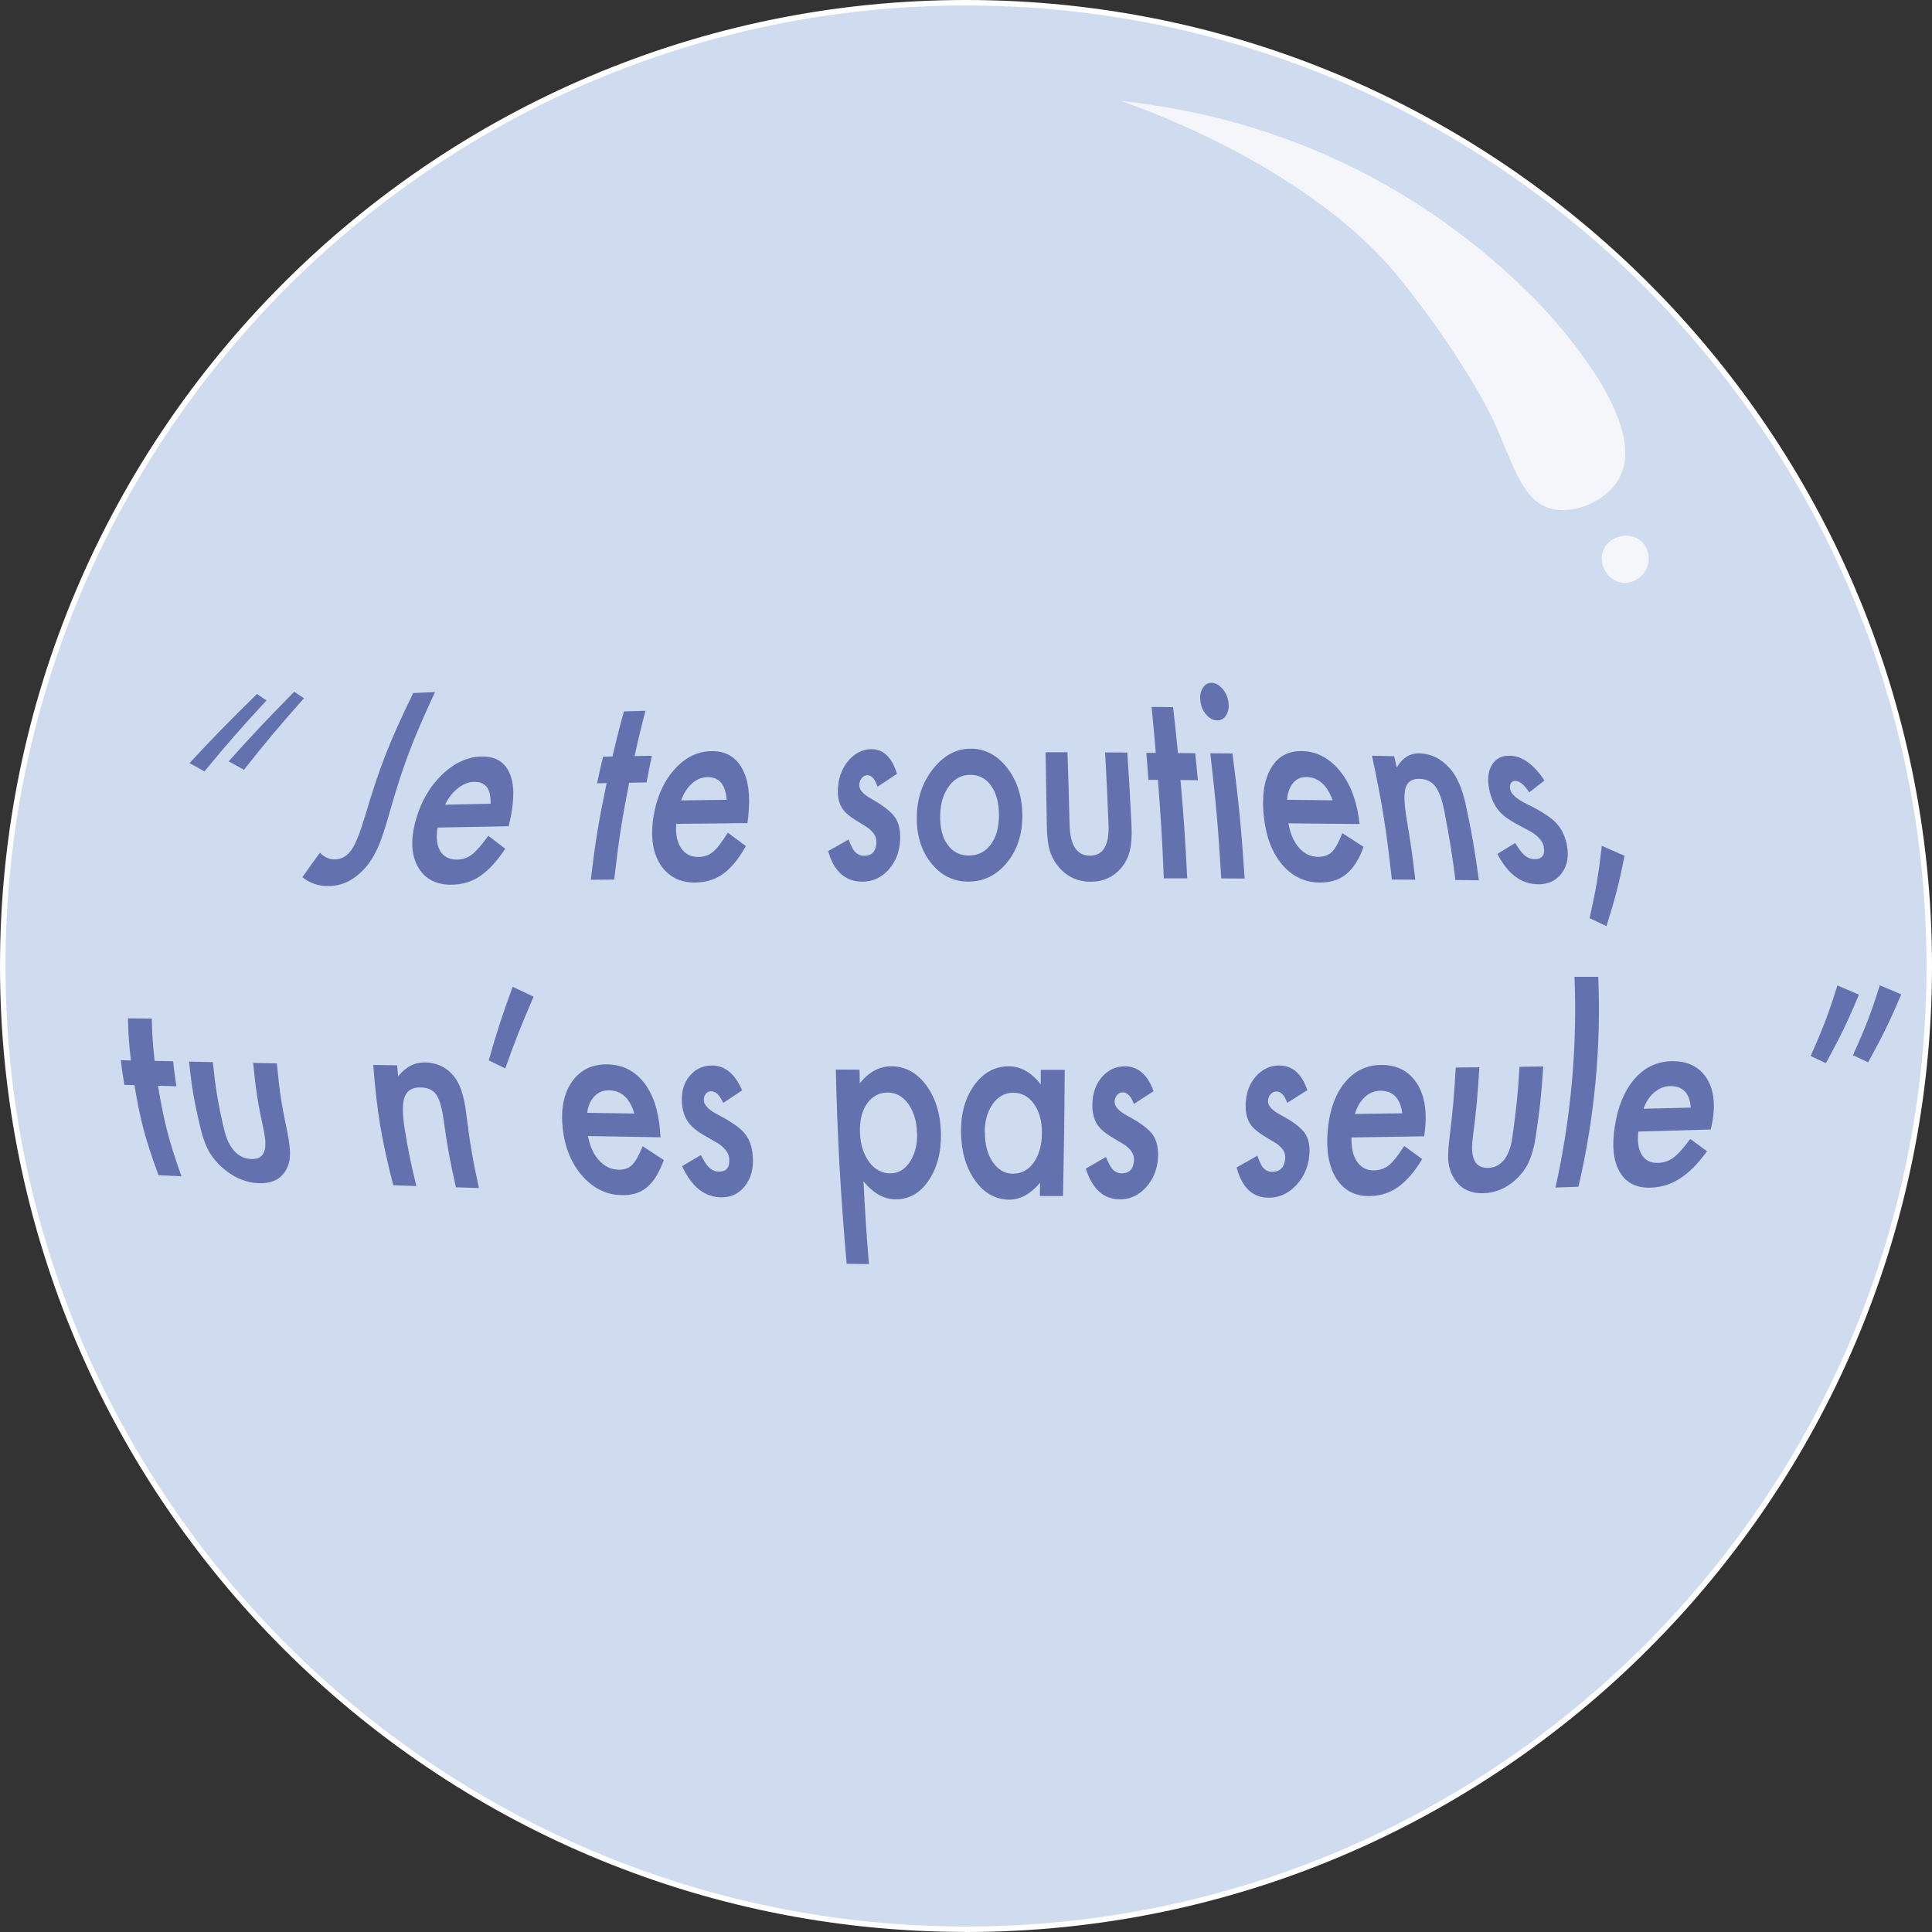 <?xml version="1.0" encoding="UTF-8"?>
<svg id="Calque_1" data-name="Calque 1" xmlns="http://www.w3.org/2000/svg" viewBox="0 0 313 313">
  <rect x="0" y="0" width="313" height="313" fill="#333333" stroke="none"/>
  <defs>
    <style>
      .cls-1 {
        fill: #f4f6f9;
      }

      .cls-2 {
        fill: #fff;
      }

      .cls-3 {
        fill: #cfdbef;
      }

      .cls-4 {
        fill: #6471af;
      }
    </style>
  </defs>
  <g>
    <circle class="cls-3" cx="156.5" cy="156.5" r="156.06"/>
    <path class="cls-2" d="M156.5,312.99C70.21,312.99,0,242.79,0,156.5S70.21,0,156.5,0s156.5,70.21,156.5,156.5-70.21,156.5-156.5,156.5h0ZM156.5,.89C70.69,.89,.89,70.69,.89,156.5s69.81,155.61,155.61,155.61,155.61-69.81,155.61-155.61S242.3,.89,156.5,.89Z"/>
  </g>
  <path class="cls-1" d="M181.43,16.33c12.93,1.42,41.41,6.23,67.1,32.01,1.17,1.17,19.04,19.4,13.83,29.08-1.98,3.68-7.26,6.06-11.17,4.96-4.59-1.29-6-7.03-9.13-14.01,0,0-4.25-9.48-15.19-23.13-15.43-19.24-45.45-28.93-45.45-28.93h0Z"/>
  <path class="cls-1" d="M265.3,87.25c-1.91-1.1-4.81-.22-5.61,2.04-.77,2.19,.76,4.76,3.06,5.1,2.07,.3,4.03-1.31,4.33-3.32,.22-1.48-.48-3.08-1.78-3.82h0Z"/>
  <g>
    <path class="cls-4" d="M33.13,124.98c-.98-.54-1.47-.82-2.43-1.35,4.14-4.45,6.34-6.69,10.94-11.2,.6,.42,.91,.63,1.53,1.05-4.26,4.62-6.28,6.91-10.04,11.49h0Zm6.38-.27c-1-.55-1.49-.82-2.46-1.37,4.03-4.49,6.17-6.75,10.62-11.28,.62,.43,.93,.64,1.58,1.06-4.12,4.65-6.08,6.97-9.72,11.58h0Z"/>
    <path class="cls-4" d="M70.48,112.12c-3.71,7.97-5.21,11.95-7.48,19.92-.68,2.38-1.27,4.17-1.81,5.33-.6,1.31-1.31,2.46-2.17,3.39-1.69,1.83-3.59,2.77-5.76,2.79-1.64,.02-3.08-.46-4.27-1.44,1.11-1.58,1.68-2.38,2.84-3.96,.75,.74,1.55,1.09,2.38,1.08,1.16-.02,2.07-.57,2.77-1.61,.71-1.05,1.41-2.89,2.19-5.5,2.36-7.93,3.92-11.9,7.77-19.84,1.42-.07,2.13-.11,3.55-.17h0Z"/>
    <path class="cls-4" d="M82.41,133.86c-4.61,.08-6.91,.12-11.51,.21-.29,1.6-.13,2.88,.43,3.82,.57,.92,1.47,1.38,2.68,1.37,.93,0,1.76-.29,2.47-.84,.7-.54,1.58-1.55,2.63-3.02,1.08,.83,1.63,1.26,2.74,2.1-.67,1.02-1.34,1.9-2.01,2.62-.66,.73-1.35,1.33-2.05,1.81-.7,.47-1.43,.82-2.2,1.05-.76,.22-1.57,.34-2.42,.35-2.45,.03-4.27-.9-5.38-2.75-1.12-1.86-1.31-4.35-.5-7.46,.81-3.08,2.27-5.61,4.25-7.55,1.97-1.92,4.11-2.93,6.37-3,2.28-.07,3.79,.81,4.61,2.62,.82,1.8,.83,4.34,.13,7.6-.1,.43-.15,.65-.25,1.07h0Zm-2.94-3.64c.09-2.42-.78-3.6-2.71-3.55-.44,0-.88,.11-1.31,.28-.43,.18-.86,.43-1.27,.75-.41,.32-.79,.71-1.14,1.15-.35,.45-.66,.96-.94,1.52,2.95-.07,4.43-.1,7.38-.16h0Z"/>
    <path class="cls-4" d="M101.93,126.8c-1.23,6.28-1.71,9.42-2.42,15.7-1.52,0-2.27,.02-3.79,.03,.74-6.27,1.26-9.4,2.56-15.66-.62,0-.93,.02-1.55,.03,.36-1.72,.56-2.58,.97-4.3,.61-.02,.92-.02,1.53-.04,.68-2.93,1.05-4.39,1.85-7.31,1.39-.04,2.09-.05,3.48-.09-.75,2.93-1.11,4.4-1.75,7.33,1.12-.03,1.68-.04,2.79-.05-.36,1.73-.53,2.59-.85,4.32-1.13,.02-1.7,.03-2.83,.05h0Z"/>
    <path class="cls-4" d="M121.06,133.35c-4.61,.04-6.91,.06-11.51,.12-.12,1.65,.14,2.97,.8,3.94,.65,.96,1.59,1.44,2.79,1.42,.93,0,1.74-.29,2.4-.85,.66-.55,1.44-1.59,2.37-3.08,1.16,.87,1.75,1.3,2.93,2.17-.59,1.05-1.18,1.93-1.79,2.68-.61,.74-1.25,1.36-1.91,1.83-.66,.48-1.37,.83-2.12,1.05s-1.55,.34-2.4,.35c-2.45,.02-4.33-.94-5.59-2.85-1.26-1.92-1.67-4.49-1.18-7.69,.48-3.17,1.64-5.77,3.38-7.74,1.72-1.96,3.73-2.97,5.99-3.01,2.28-.04,3.92,.88,4.98,2.76,1.05,1.86,1.39,4.46,1.02,7.8-.05,.44-.08,.66-.13,1.1h-.02Zm-3.33-3.77c-.19-2.48-1.21-3.71-3.15-3.68-.44,0-.87,.1-1.29,.27s-.81,.43-1.18,.76-.71,.72-1,1.18c-.3,.46-.56,.98-.76,1.56,2.95-.04,4.43-.06,7.38-.09h0Z"/>
    <path class="cls-4" d="M145.3,125.38c-1.25,.83-1.88,1.25-3.14,2.08-.4-1.25-.94-1.87-1.63-1.87-.34,0-.63,.15-.89,.43s-.41,.66-.43,1.1c-.06,.78,.59,1.54,1.96,2.3,1.88,1.05,3.15,2.05,3.79,2.94,.64,.9,.92,2.12,.87,3.65-.08,1.97-.72,3.63-1.92,4.94-1.16,1.26-2.57,1.89-4.18,1.89-2.75,0-4.64-1.65-5.56-4.96,1.33-.74,1.99-1.13,3.31-1.87,.38,.98,.69,1.59,.91,1.85,.43,.52,.96,.79,1.6,.79,1.27,0,1.93-.73,2-2.18,.04-.83-.41-1.61-1.34-2.33-.36-.23-.73-.46-1.08-.68-.36-.22-.73-.45-1.1-.68-1.04-.66-1.75-1.33-2.13-1.99-.5-.84-.68-1.93-.58-3.27,.15-1.76,.75-3.24,1.78-4.39,1.04-1.16,2.25-1.75,3.6-1.76,1.99-.02,3.35,1.32,4.18,4h-.02Z"/>
    <path class="cls-4" d="M148.54,131.92c.12-2.94,1.05-5.44,2.76-7.52,1.7-2.07,3.69-3.11,5.98-3.11s4.27,1.04,5.89,3.11c1.6,2.07,2.44,4.64,2.46,7.66,.02,3.06-.81,5.63-2.49,7.69-1.68,2.05-3.8,3.08-6.28,3.08-2.46,0-4.5-1.05-6.11-3.13-1.59-2.06-2.33-4.65-2.21-7.77h0Zm3.78,.06c-.06,2.04,.33,3.65,1.17,4.83,.85,1.2,2.03,1.8,3.48,1.79,1.47,0,2.65-.59,3.54-1.78s1.32-2.77,1.33-4.75c0-1.98-.42-3.56-1.26-4.75-.85-1.2-1.98-1.8-3.39-1.79-1.39,0-2.53,.6-3.43,1.81-.9,1.21-1.39,2.75-1.44,4.64Z"/>
    <path class="cls-4" d="M172.94,121.87c.16,4.67,.22,7.01,.34,11.69,.08,3.38,1.17,5.06,3.3,5.07,2.13,0,3.14-1.68,3.01-5.05-.19-4.67-.29-7.01-.55-11.68,1.44,0,2.15,0,3.59,.02,.32,4.71,.45,7.06,.68,11.78,.08,1.63,0,3.05-.29,4.22-.26,1.05-.77,2.01-1.52,2.86-1.23,1.37-2.84,2.07-4.81,2.07s-3.6-.7-4.89-2.08c-.8-.85-1.36-1.83-1.69-2.87-.31-.94-.5-2.36-.52-4.23-.07-4.72-.12-7.08-.2-11.8,1.44,0,2.15,0,3.59,0h-.02Z"/>
    <path class="cls-4" d="M191.25,126.36c.55,6.37,.77,9.56,1.09,15.94-1.52,0-2.27,0-3.79,0-.27-6.38-.46-9.57-.95-15.95-.62,0-.93,0-1.55,0-.12-1.76-.19-2.63-.33-4.38,.61,0,.92,0,1.53,0-.25-2.98-.39-4.47-.68-7.45,1.39,.02,2.09,.02,3.48,.04,.34,2.98,.5,4.47,.79,7.44,1.12,0,1.68,.02,2.79,.03,.19,1.75,.27,2.62,.44,4.37-1.13,0-1.7-.02-2.83-.03h0Z"/>
    <path class="cls-4" d="M194.48,113.6c-.12-.82,0-1.52,.36-2.11,.35-.59,.82-.88,1.44-.87,.62,0,1.2,.32,1.73,.92,.52,.59,.87,1.3,1,2.15,.13,.84,.02,1.56-.34,2.15-.35,.59-.84,.88-1.48,.87-.64,0-1.21-.31-1.75-.91s-.84-1.33-.96-2.2h0Zm5.19,8.47c1.04,8.1,1.44,12.15,1.97,20.26-1.52,0-2.27,0-3.79-.02-.48-8.12-.84-12.17-1.77-20.28,1.44,.02,2.15,.03,3.59,.04Z"/>
    <path class="cls-4" d="M220.25,133.5c-4.61-.05-6.91-.08-11.51-.12,.28,1.66,.85,2.99,1.72,3.97,.86,.98,1.9,1.46,3.1,1.47,.93,0,1.68-.27,2.23-.81,.54-.54,1.11-1.56,1.68-3.04,1.37,.89,2.06,1.33,3.43,2.22-.35,1.03-.77,1.91-1.24,2.63-.46,.74-.99,1.33-1.57,1.81-.58,.47-1.22,.82-1.93,1.03-.71,.21-1.49,.32-2.34,.32-2.45-.02-4.49-.99-6.13-2.94-1.64-1.96-2.6-4.56-2.94-7.78-.35-3.2,.02-5.8,1.12-7.74,1.09-1.92,2.76-2.88,5.02-2.84,2.28,.04,4.25,1.01,5.93,2.92,1.67,1.9,2.8,4.49,3.3,7.81,.06,.43,.09,.66,.14,1.09h0Zm-4.35-3.84c-.89-2.48-2.32-3.74-4.25-3.78-.44,0-.84,.07-1.21,.24s-.68,.41-.95,.74c-.27,.32-.49,.71-.66,1.16s-.27,.97-.32,1.55c2.95,.04,4.43,.05,7.38,.09h0Z"/>
    <path class="cls-4" d="M222.27,122.44c1.44,.03,2.16,.04,3.6,.07,.17,.74,.25,1.11,.41,1.84,.92-1.58,2.13-2.34,3.71-2.3,1.8,.04,3.4,.82,4.77,2.29,1.18,1.26,2.13,3.29,2.72,6.09,1.04,4.87,1.45,7.3,2.11,12.18-1.52-.02-2.28-.02-3.8-.04-.57-4.45-.93-6.67-1.79-11.12-.38-1.96-.9-3.32-1.49-4.08-.59-.76-1.44-1.17-2.54-1.19-1.21-.03-1.95,.47-2.26,1.47-.3,.98-.21,2.73,.21,5.22,.65,3.86,.92,5.79,1.37,9.65-1.52,0-2.28-.02-3.8-.03-.87-8.02-1.52-12.03-3.21-20.04v-.02Z"/>
    <path class="cls-4" d="M250.21,126.45c-.97,.77-1.46,1.15-2.46,1.92-.8-1.22-1.55-1.84-2.25-1.86-.34,0-.59,.12-.74,.4s-.19,.62-.08,1.05c.2,.75,1.09,1.52,2.68,2.3,2.2,1.07,3.76,2.07,4.64,2.95s1.5,2.07,1.82,3.55c.4,1.9,.12,3.48-.83,4.73-.9,1.2-2.21,1.79-3.81,1.77-2.75-.03-4.9-1.67-6.59-4.92,1.16-.71,1.73-1.06,2.87-1.76,.62,.96,1.07,1.56,1.35,1.82,.55,.52,1.13,.78,1.77,.79,1.27,.02,1.78-.67,1.51-2.07-.16-.81-.81-1.57-1.92-2.29-.43-.24-.84-.46-1.27-.69-.42-.22-.85-.45-1.29-.69-1.21-.66-2.11-1.33-2.69-1.99-.74-.83-1.26-1.91-1.57-3.21-.42-1.72-.32-3.15,.3-4.23,.63-1.1,1.61-1.63,2.96-1.59,1.99,.05,3.88,1.4,5.6,4.02h0Z"/>
    <path class="cls-4" d="M259.51,137.03c1.47,.65,2.21,.98,3.68,1.62-.9,4.54-1.5,6.82-2.93,11.39-1.09-.51-1.64-.77-2.73-1.29,1.05-4.71,1.45-7.06,1.98-11.73h0Z"/>
    <path class="cls-4" d="M25.6,175.9c.97,5.87,1.72,8.8,3.8,14.67-1.49-.07-2.23-.11-3.72-.18-2.14-5.83-2.92-8.76-3.9-14.59-.66-.02-.98-.03-1.63-.04-.27-1.6-.39-2.4-.58-4,.66,.02,.98,.02,1.64,.04-.32-2.73-.41-4.1-.48-6.82,1.54,.02,2.31,.03,3.86,.04,.06,2.74,.16,4.11,.46,6.85,1.2,.03,1.79,.04,2.99,.06,.18,1.62,.28,2.43,.54,4.05-1.19-.04-1.78-.04-2.98-.08h0Z"/>
    <path class="cls-4" d="M34.48,172.07c.45,4.34,.81,6.52,1.82,10.87,.73,3.14,2.28,4.74,4.4,4.83,2.12,.08,2.71-1.45,2.03-4.62-.95-4.38-1.29-6.57-1.72-10.95,1.53,.03,2.3,.04,3.84,.07,.42,4.44,.75,6.66,1.69,11.1,.32,1.53,.49,2.87,.43,3.95-.04,.98-.35,1.86-.89,2.63-.89,1.24-2.27,1.82-4.21,1.74-1.92-.09-3.73-.8-5.4-2.14-1.02-.82-1.83-1.75-2.45-2.72-.55-.89-1.08-2.2-1.5-3.93-1.05-4.36-1.43-6.54-1.89-10.91,1.53,.04,2.3,.04,3.84,.08h0Z"/>
    <path class="cls-4" d="M60.48,172.53c1.54,.03,2.31,.04,3.86,.06,.05,.72,.09,1.08,.15,1.81,1.2-1.54,2.67-2.3,4.35-2.28,1.93,.03,3.48,.77,4.68,2.22,1.03,1.24,1.67,3.25,2.01,6.04,.6,4.84,1.01,7.26,2.06,12.09-1.5-.04-2.24-.07-3.73-.12-.99-4.4-1.39-6.6-2-10.98-.27-1.94-.66-3.29-1.18-4.03-.52-.75-1.37-1.15-2.54-1.17-1.27-.03-2.13,.46-2.54,1.44-.41,.97-.45,2.67-.06,5.11,.61,3.78,.99,5.66,1.91,9.43-1.5-.05-2.24-.08-3.74-.13-1.97-7.79-2.61-11.69-3.24-19.47h0Z"/>
    <path class="cls-4" d="M83.05,159.87c1.36,.64,2.03,.96,3.4,1.6-2.02,4.66-2.95,6.99-4.59,11.63-1.07-.52-1.6-.79-2.68-1.31,1.35-4.75,2.13-7.14,3.87-11.91h0Z"/>
    <path class="cls-4" d="M107.01,184.25c-4.7-.07-7.06-.11-11.75-.2,.29,1.65,.9,2.97,1.8,3.95,.9,.98,1.95,1.47,3.15,1.5,.93,.02,1.68-.24,2.21-.78,.53-.53,1.09-1.54,1.7-3.02,1.37,.9,2.06,1.35,3.42,2.24-.37,1.03-.79,1.91-1.23,2.63-.45,.73-.95,1.32-1.5,1.78-.55,.46-1.17,.8-1.85,1-.68,.2-1.44,.29-2.28,.27-2.4-.05-4.49-1.06-6.25-3.01-1.76-1.96-2.89-4.53-3.25-7.71-.36-3.16,.14-5.72,1.47-7.63,1.32-1.91,3.24-2.85,5.67-2.84,2.45,.03,4.42,.98,5.94,2.88,1.52,1.89,2.38,4.49,2.67,7.82,.04,.43,.05,.66,.08,1.1h0Zm-4.24-3.85c-.74-2.48-2.09-3.73-4.13-3.76-.46,0-.9,.07-1.29,.24s-.75,.41-1.05,.73c-.31,.32-.57,.7-.76,1.15-.2,.45-.34,.96-.41,1.53,3.06,.04,4.59,.07,7.66,.11h0Z"/>
    <path class="cls-4" d="M120.23,176.65c-1.23,.82-1.84,1.22-3.06,2.03-.57-1.25-1.21-1.88-1.95-1.89-.35,0-.65,.13-.88,.42-.23,.28-.34,.65-.31,1.09,.04,.77,.83,1.55,2.35,2.33,2.08,1.08,3.51,2.08,4.27,3s1.19,2.13,1.31,3.65c.15,1.96-.27,3.61-1.29,4.89-.98,1.23-2.26,1.83-3.84,1.81-2.69-.04-4.82-1.74-6.32-5.05,1.21-.72,1.81-1.07,3.02-1.8,.54,.98,.94,1.6,1.2,1.86,.51,.53,1.08,.81,1.71,.82,1.27,.02,1.83-.69,1.7-2.14-.07-.83-.63-1.61-1.68-2.35-.4-.24-.8-.47-1.2-.7-.4-.23-.81-.46-1.21-.7-1.15-.67-1.99-1.36-2.48-2.02-.64-.85-1.01-1.94-1.09-3.26-.12-1.76,.31-3.21,1.25-4.33,.95-1.13,2.17-1.7,3.62-1.69,2.13,.02,3.75,1.37,4.89,4.05h-.02Z"/>
    <path class="cls-4" d="M140.77,204.79c-1.44-.02-2.16-.03-3.6-.04-.95-10.47-1.53-20.96-1.76-31.47,1.53,0,2.3,0,3.84,.02,.02,.89,.03,1.33,.04,2.22,1.47-1.85,3.18-2.77,5.11-2.77,2.29,0,4.18,1.06,5.68,3.11,1.51,2.06,2.3,4.65,2.36,7.78,.05,3.07-.63,5.61-2.02,7.65-1.38,2.02-3.14,3.02-5.32,3.01-1.88,0-3.62-.98-5.21-2.91,.28,5.35,.45,8.03,.88,13.39h0Zm7.8-21.12c-.04-1.96-.51-3.55-1.39-4.79-.9-1.25-2-1.87-3.33-1.88-1.41,0-2.54,.59-3.38,1.79s-1.22,2.77-1.15,4.72c.07,1.91,.58,3.5,1.49,4.74,.9,1.22,2.04,1.83,3.42,1.84,1.3,0,2.35-.61,3.16-1.83,.82-1.22,1.23-2.77,1.19-4.61h0Z"/>
    <path class="cls-4" d="M168.63,173.33h3.86c-.05,8.17-.11,12.26-.28,20.44h-3.74c0-.86,.02-1.29,.03-2.15-1.56,1.83-3.21,2.73-4.96,2.73-2.22,0-4.09-1.03-5.55-3.07-1.48-2.07-2.25-4.69-2.3-7.81-.04-3.07,.68-5.61,2.15-7.66,1.48-2.04,3.34-3.06,5.58-3.06,1.93,0,3.67,.98,5.19,2.93,0-.95,0-1.42,0-2.37h0Zm-9.07,10.16c0,1.96,.44,3.56,1.29,4.79,.86,1.24,1.94,1.87,3.24,1.87,1.39,0,2.53-.6,3.38-1.81,.87-1.23,1.32-2.83,1.33-4.74,.02-1.91-.41-3.51-1.28-4.74-.85-1.21-2-1.83-3.4-1.83-1.31,0-2.43,.62-3.3,1.84-.87,1.23-1.29,2.78-1.29,4.62h.02Z"/>
    <path class="cls-4" d="M186.91,176.77c-1.29,.83-1.92,1.25-3.21,2.08-.47-1.26-1.07-1.88-1.81-1.88-.35,0-.66,.14-.91,.43-.26,.28-.39,.66-.4,1.1-.02,.78,.71,1.55,2.15,2.32,1.99,1.05,3.32,2.05,3.98,2.95s.96,2.12,.9,3.66c-.09,1.97-.75,3.63-1.98,4.96-1.17,1.27-2.55,1.91-4.13,1.91-2.69,.02-4.54-1.65-5.59-4.98,1.3-.75,1.95-1.13,3.26-1.88,.42,.98,.74,1.6,.96,1.86,.43,.53,.98,.79,1.6,.79,1.27,0,1.93-.74,1.99-2.19,.04-.84-.43-1.61-1.39-2.34-.37-.24-.74-.46-1.13-.68-.37-.22-.75-.45-1.14-.68-1.08-.66-1.84-1.34-2.28-2-.56-.85-.82-1.95-.81-3.29,.03-1.77,.54-3.25,1.54-4.41,1.01-1.16,2.26-1.75,3.71-1.75,2.13,0,3.7,1.34,4.66,4.02l.03-.02Z"/>
    <path class="cls-4" d="M211.81,176.6c-1.3,.83-1.96,1.25-3.27,2.08-.43-1.24-1.02-1.86-1.76-1.85-.35,0-.66,.15-.92,.43-.27,.28-.41,.66-.43,1.1-.04,.78,.66,1.54,2.08,2.29,1.95,1.04,3.24,2.01,3.87,2.91,.63,.9,.88,2.1,.74,3.62-.18,1.95-.93,3.61-2.22,4.93-1.24,1.27-2.66,1.91-4.24,1.93-2.69,.04-4.43-1.6-5.32-4.9,1.34-.75,2.01-1.13,3.35-1.9,.37,.97,.66,1.58,.87,1.84,.41,.52,.93,.78,1.57,.77,1.27-.02,1.97-.74,2.09-2.19,.07-.83-.35-1.6-1.29-2.31-.36-.23-.73-.45-1.09-.67-.36-.22-.74-.44-1.12-.67-1.05-.66-1.79-1.31-2.21-1.98-.52-.84-.76-1.93-.7-3.26,.08-1.76,.63-3.24,1.66-4.39,1.04-1.16,2.3-1.75,3.74-1.76,2.13-.02,3.68,1.31,4.58,3.97h0Z"/>
    <path class="cls-4" d="M230.71,184.09c-4.7,.08-7.06,.12-11.75,.19-.05,1.66,.24,2.97,.9,3.94,.66,.95,1.58,1.42,2.78,1.39,.93-.02,1.75-.31,2.42-.87,.67-.56,1.49-1.6,2.43-3.08,1.18,.85,1.76,1.28,2.92,2.12-.63,1.04-1.27,1.93-1.91,2.68-.65,.74-1.32,1.37-2.01,1.85-.69,.49-1.41,.85-2.16,1.08-.74,.24-1.54,.36-2.38,.38-2.4,.05-4.18-.88-5.42-2.78-1.23-1.91-1.7-4.49-1.44-7.72,.26-3.19,1.13-5.81,2.69-7.77,1.55-1.96,3.55-2.95,5.97-2.97,2.45-.02,4.35,.9,5.66,2.77,1.29,1.85,1.8,4.42,1.45,7.72-.05,.43-.08,.66-.13,1.09h-.02Zm-3.53-3.72c-.32-2.46-1.53-3.69-3.58-3.66-.46,0-.9,.1-1.33,.27-.42,.18-.81,.43-1.16,.75-.35,.33-.66,.72-.94,1.18-.27,.46-.49,.98-.66,1.56,3.06-.04,4.59-.06,7.66-.11h0Z"/>
    <path class="cls-4" d="M239.67,172.9c-.27,4.57-.48,6.86-1.07,11.43-.43,3.3,.35,4.92,2.46,4.88,2.12-.05,3.5-1.72,3.96-5.01,.64-4.55,.88-6.83,1.16-11.37,1.53-.02,2.3-.03,3.84-.05-.3,4.57-.55,6.87-1.23,11.44-.24,1.59-.62,2.97-1.15,4.11-.48,1.03-1.21,1.98-2.13,2.83-1.52,1.37-3.25,2.09-5.19,2.15-1.92,.05-3.39-.58-4.41-1.9-.63-.82-1.02-1.76-1.2-2.77-.16-.91-.13-2.3,.1-4.13,.57-4.63,.77-6.94,1.03-11.56,1.53-.02,2.3-.03,3.84-.04v-.02Z"/>
    <path class="cls-4" d="M258.93,158.25c.49,11.42-.62,22.89-3.21,34.02-1.49,.05-2.23,.07-3.72,.12,2.49-11.19,3.55-22.68,3.08-34.14h3.85Z"/>
    <path class="cls-4" d="M277.17,182.99c-4.7,.14-7.06,.2-11.75,.33-.18,1.6,0,2.86,.57,3.78,.57,.9,1.44,1.34,2.64,1.3,.93-.04,1.77-.32,2.5-.87,.73-.54,1.63-1.55,2.7-3.01,1.1,.8,1.65,1.2,2.72,1.99-.73,1-1.45,1.87-2.17,2.6-.73,.73-1.46,1.33-2.2,1.81-.74,.48-1.5,.84-2.28,1.08-.77,.24-1.58,.37-2.41,.41-2.4,.09-4.07-.77-5.11-2.59-1.04-1.83-1.25-4.32-.75-7.44,.5-3.09,1.5-5.63,3.14-7.54,1.63-1.91,3.66-2.87,6.08-2.92,2.45-.04,4.33,.83,5.54,2.61,1.21,1.76,1.59,4.23,.99,7.4-.09,.42-.13,.63-.22,1.05h0Zm-3.25-3.54c-.16-2.37-1.33-3.54-3.37-3.49-.46,0-.91,.1-1.34,.27s-.82,.43-1.2,.74-.71,.7-1,1.14c-.29,.44-.54,.95-.75,1.52,3.06-.07,4.59-.11,7.66-.19h0Z"/>
    <path class="cls-4" d="M297.69,159.66c1.4,.59,2.09,.9,3.47,1.48-1.83,4.41-2.92,6.64-5.35,11.11-.98-.47-1.48-.7-2.47-1.17,2.04-4.59,2.92-6.87,4.33-11.42h0Zm6.84-.04c1.4,.59,2.09,.89,3.48,1.47-1.83,4.37-2.92,6.58-5.36,11.01-.98-.46-1.47-.69-2.46-1.15,2.07-4.56,2.94-6.82,4.35-11.32h0Z"/>
  </g>
</svg>